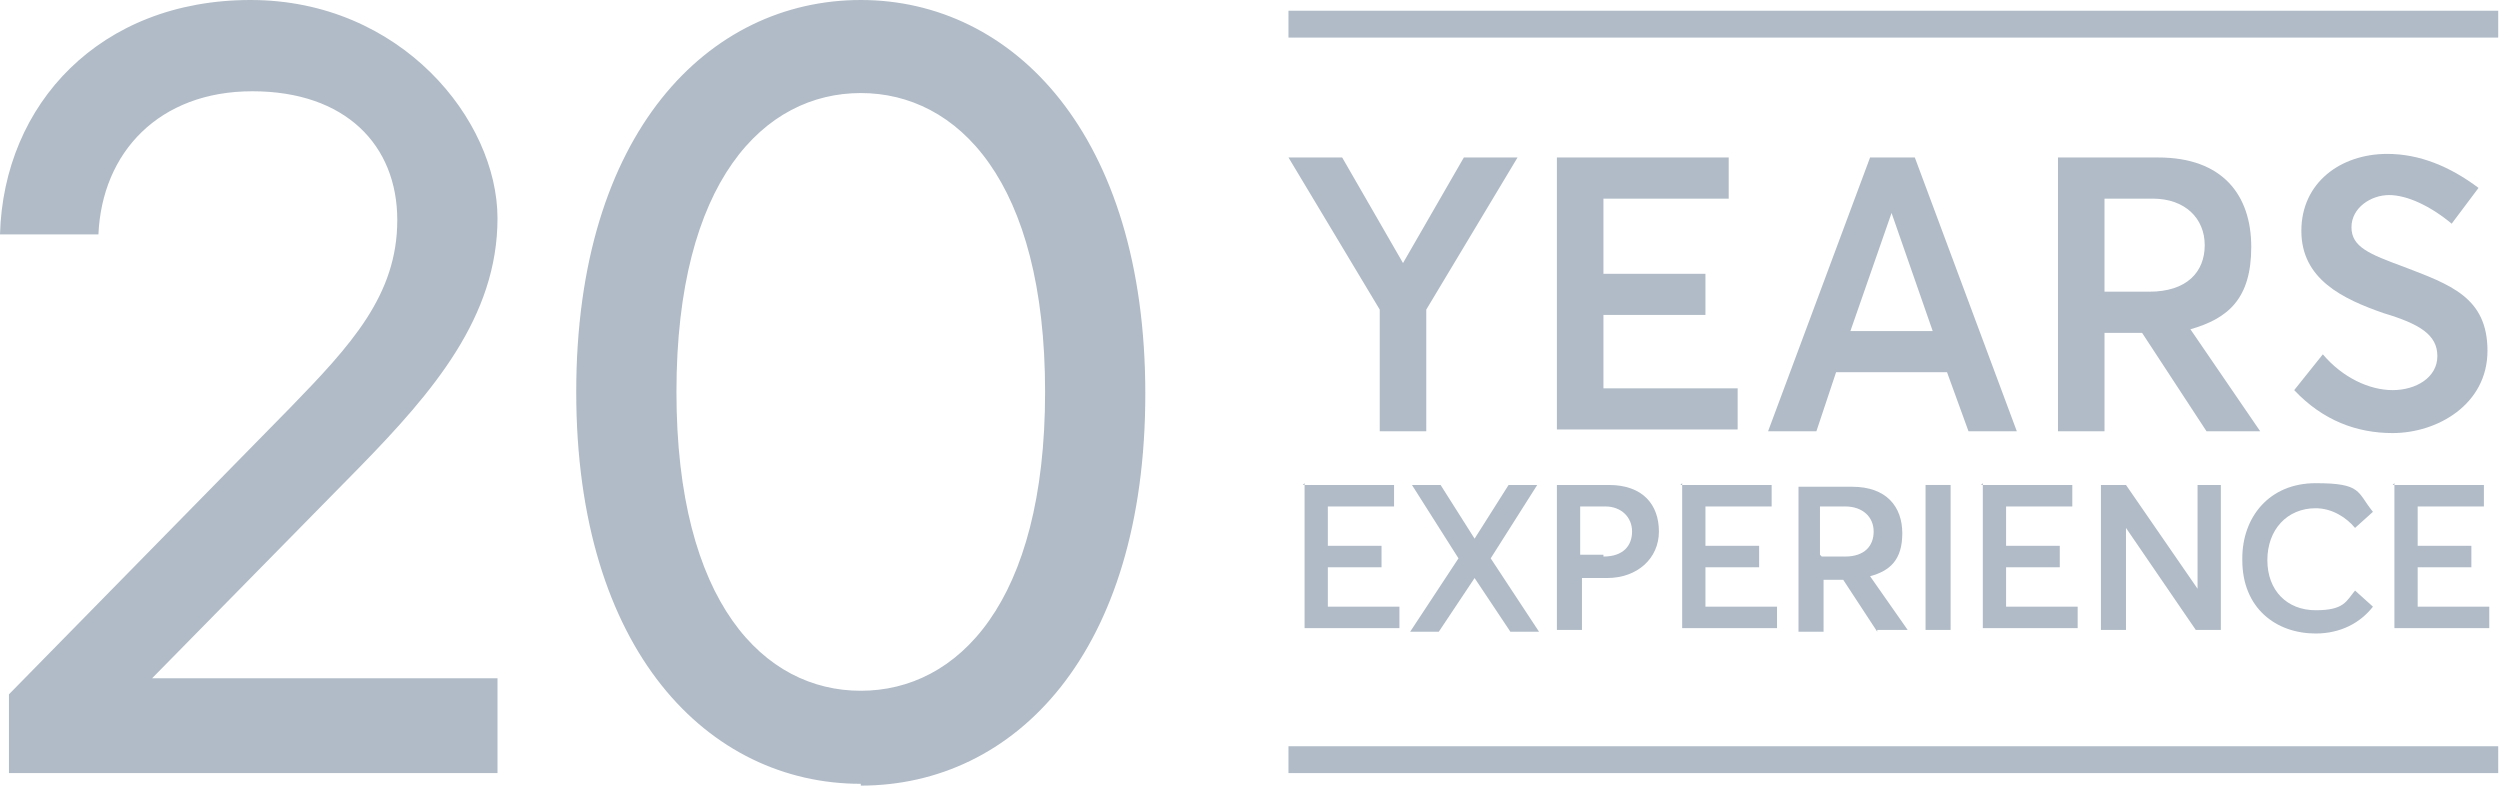 <?xml version="1.0" encoding="UTF-8"?>
<svg id="Group_10593" data-name="Group 10593" xmlns="http://www.w3.org/2000/svg" version="1.1" viewBox="0 0 139.7 43.9">
  <defs>
    <style>
      .cls-1 {
        fill: #b0bbc7;
        stroke-width: 0px;
      }
    </style>
  </defs>
  <g id="Group_10592" data-name="Group 10592">
    <path id="Path_3948" data-name="Path 3948" class="cls-1" d="M139.6,2.1h-67.6V.6h67.6v1.5Z"/>
    <path id="Path_3949" data-name="Path 3949" class="cls-1" d="M139.6,43.2h-67.6v-1.5h67.6v1.5Z"/>
    <path id="Path_3950" data-name="Path 3950" class="cls-1" d="M20.1,26.1c4.1-4.2,7.7-8.4,7.7-13.9S22.4,0,14,0,.2,5.8,0,13.1h5.5c.2-4.6,3.4-8,8.6-8s8.1,3,8.1,7.2-2.6,7-6,10.5L.5,38.8v4.4h27.3v-5.3H8.5l11.6-11.8ZM48.1,43.9c8.6,0,15.9-7.4,15.9-21.9S56.6,0,48.1,0s-15.9,7.4-15.9,21.9,7.4,21.9,15.9,21.9ZM48.1,38.6c-5.4,0-10.3-4.9-10.3-16.7s4.9-16.7,10.3-16.7,10.3,4.9,10.3,16.7-4.9,16.7-10.3,16.7Z"/>
  </g>
  <g>
    <path class="cls-1" d="M84.8,8.8l-5.1,8.5v6.8h-2.6v-6.8l-5.1-8.5h3l3.4,5.9h0l3.4-5.9h3Z"/>
    <path class="cls-1" d="M87,8.8h9.6v2.3h-7v4.2h5.7v2.3h-5.7v4.1h7.5v2.3h-10.1v-15.3Z"/>
    <path class="cls-1" d="M108.8,20.8h-6.2l-1.1,3.3h-2.7l5.7-15.3h2.5l5.7,15.3h-2.7l-1.2-3.3ZM108,18.5l-2.3-6.6h0l-2.3,6.6h4.7Z"/>
    <path class="cls-1" d="M123.3,24.1l-3.6-5.5h-2.1v5.5h-2.6v-15.3h5.6c3.6,0,5.2,2.1,5.2,5s-1.3,4-3.4,4.6h0s3.9,5.7,3.9,5.7h-3.1ZM117.6,16.3h2.5c2.1,0,3.1-1.1,3.1-2.6s-1.1-2.6-2.9-2.6h-2.7v5.2Z"/>
    <path class="cls-1" d="M133.7,24.2c-2,0-3.9-.7-5.5-2.4l1.6-2c1.1,1.3,2.6,2,3.9,2s2.5-.7,2.5-1.9-1-1.8-3-2.4c-2.3-.8-4.6-1.9-4.6-4.6s2.2-4.3,4.8-4.3c1.8,0,3.5.7,5.1,1.9l-1.5,2c-1.2-1-2.5-1.6-3.5-1.6s-2.1.7-2.1,1.8c0,1.1,1,1.5,2.9,2.2,2.6,1,4.7,1.7,4.7,4.7s-2.8,4.6-5.3,4.6h0Z"/>
  </g>
  <g>
    <path class="cls-1" d="M72.8,27.1h5.1v1.2h-3.7v2.2h3v1.2h-3v2.2h4v1.2h-5.3v-8.1Z"/>
    <path class="cls-1" d="M82.4,32.3h0l-2,3h-1.6l2.7-4.1-2.6-4.1h1.6l1.9,3h0l1.9-3h1.6l-2.6,4.1,2.7,4.1h-1.6l-2-3Z"/>
    <path class="cls-1" d="M87,27.1h2.9c1.9,0,2.8,1.1,2.8,2.6s-1.2,2.6-2.9,2.6h-1.4v2.9h-1.4v-8.1ZM89.6,31.1c1.1,0,1.6-.6,1.6-1.4s-.6-1.4-1.5-1.4h-1.4v2.7h1.3Z"/>
    <path class="cls-1" d="M93.9,27.1h5.1v1.2h-3.7v2.2h3v1.2h-3v2.2h4v1.2h-5.3v-8.1Z"/>
    <path class="cls-1" d="M104.9,35.3l-1.9-2.9h-1.1v2.9h-1.4v-8.1h3c1.9,0,2.8,1.1,2.8,2.6s-.7,2.1-1.8,2.4h0s2.1,3,2.1,3h-1.7ZM101.8,31.1h1.3c1.1,0,1.6-.6,1.6-1.4s-.6-1.4-1.6-1.4h-1.4v2.7Z"/>
    <path class="cls-1" d="M107.6,27.1h1.4v8.1h-1.4v-8.1Z"/>
    <path class="cls-1" d="M110.7,27.1h5.1v1.2h-3.7v2.2h3v1.2h-3v2.2h4v1.2h-5.3v-8.1Z"/>
    <path class="cls-1" d="M124.1,27.1v8.1h-1.4l-3.9-5.7h0v5.7h-1.4v-8.1h1.4l4,5.8h0v-5.8h1.4Z"/>
    <path class="cls-1" d="M125.3,31.2c0-2.3,1.5-4.2,4.1-4.2s2.3.5,3.2,1.6l-1,.9c-.5-.6-1.3-1.1-2.2-1.1-1.6,0-2.7,1.2-2.7,2.9s1.1,2.8,2.7,2.8,1.7-.5,2.2-1.1l1,.9c-.7.9-1.8,1.5-3.2,1.5-2.2,0-4.1-1.4-4.1-4.1Z"/>
    <path class="cls-1" d="M133.7,27.1h5.1v1.2h-3.7v2.2h3v1.2h-3v2.2h4v1.2h-5.3v-8.1Z"/>
  </g>
</svg>